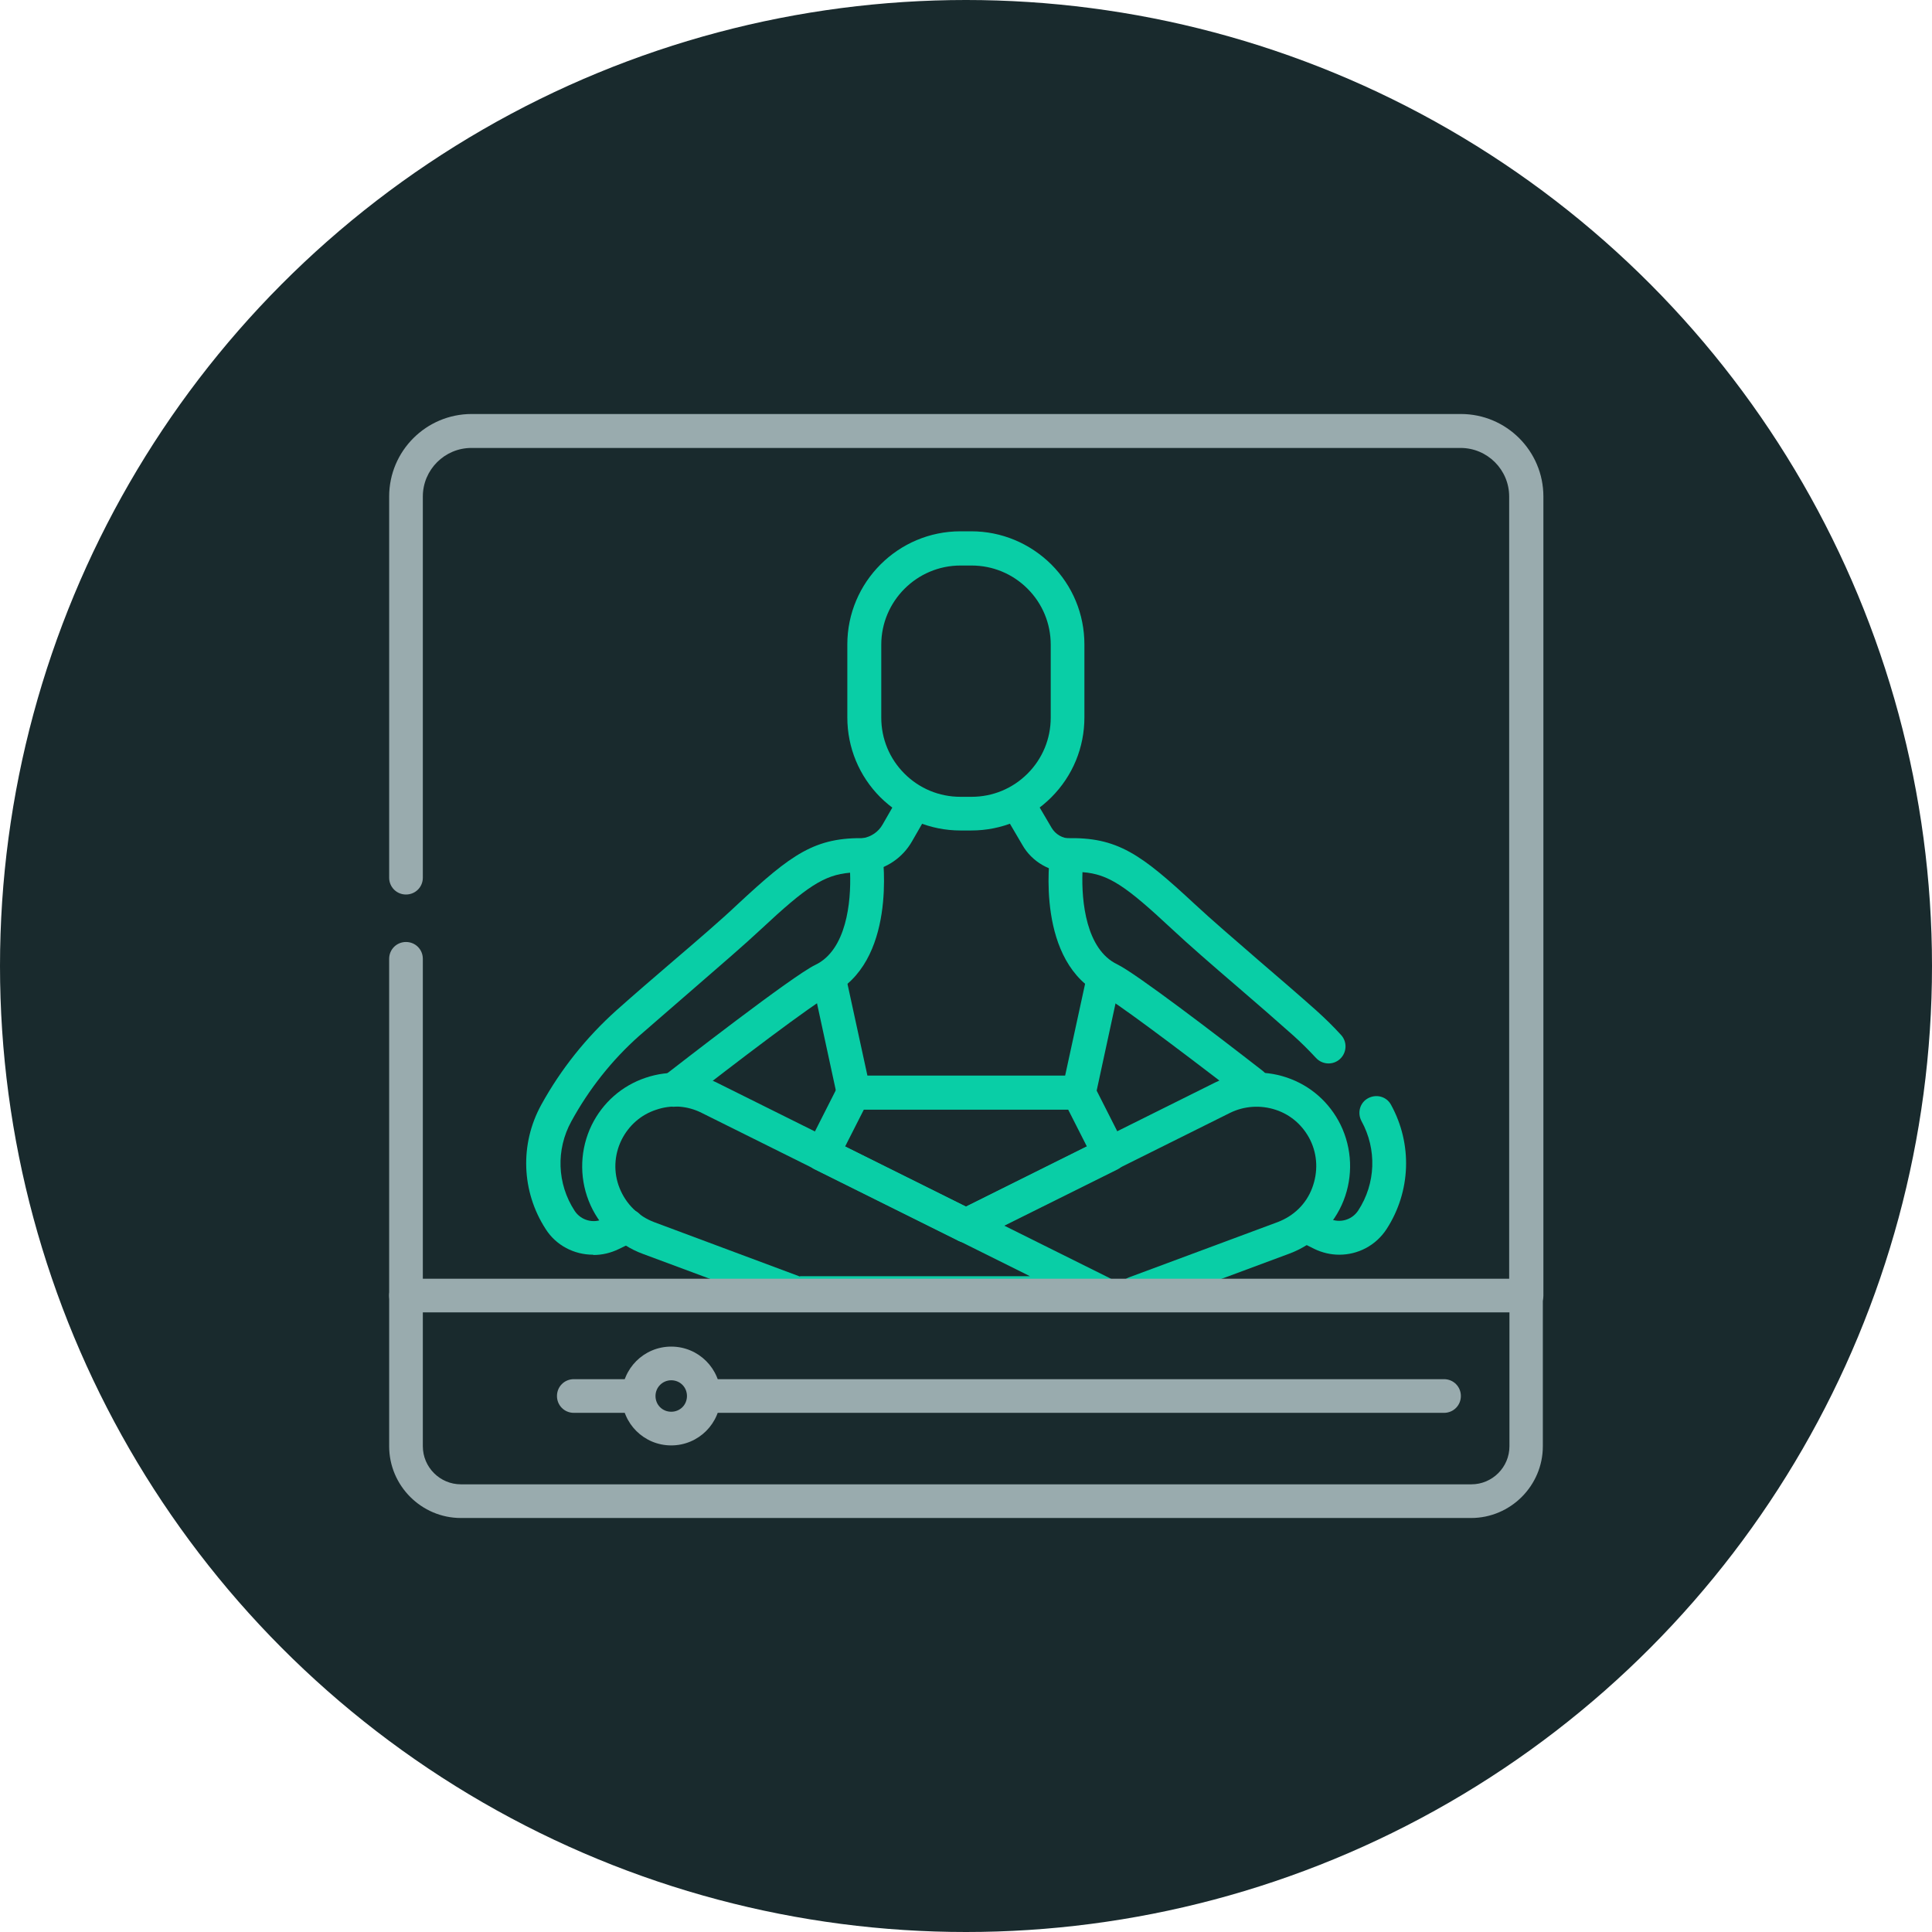 <?xml version="1.0" encoding="UTF-8"?>
<svg id="Layer_1" data-name="Layer 1" xmlns="http://www.w3.org/2000/svg" viewBox="0 0 70 70">
  <defs>
    <style>
      .cls-1 {
        fill: #09cea6;
      }

      .cls-1, .cls-2, .cls-3 {
        stroke-width: 0px;
      }

      .cls-2 {
        fill: #99abae;
      }

      .cls-3 {
        fill: #192a2d;
      }
    </style>
  </defs>
  <circle class="cls-3" cx="35" cy="35" r="35"/>
  <g>
    <path class="cls-1" d="M35,45.02c-.09,0-.19-.02-.27-.06l-5.21-2.59c-.15-.07-.26-.2-.31-.36-.05-.16-.04-.32.04-.47l1.13-2.23c.1-.21.32-.34.55-.34h8.15c.23,0,.44.13.55.34l1.13,2.23c.07.15.09.31.04.47-.05.16-.16.28-.31.36l-5.21,2.59c-.09.04-.18.06-.27.06ZM30.62,41.54l4.38,2.18,4.38-2.18-.68-1.34h-7.4l-.68,1.34Z"/>
    <path class="cls-1" d="M31.35,31.59c-.3,0-.56-.21-.6-.52-.05-.33.17-.65.51-.7.3-.05.57-.23.72-.5l.46-.8c.17-.29.55-.39.84-.22.29.17.39.55.22.84l-.46.8c-.34.59-.92.98-1.59,1.09-.03,0-.07,0-.1,0Z"/>
    <path class="cls-1" d="M38.77,31.61c-.71,0-1.38-.38-1.73-1l-.54-.92c-.17-.29-.07-.67.22-.84.29-.17.67-.07.84.22l.54.92c.14.24.4.39.67.39.34,0,.61.27.61.61s-.27.61-.61.61Z"/>
    <path class="cls-1" d="M39.08,40.2h-8.15c-.29,0-.54-.2-.6-.48l-.85-3.93c-.07-.33.14-.66.47-.73.33-.07.66.14.73.47l.75,3.45h7.16l.75-3.45c.07-.33.4-.54.73-.47s.54.4.47.73l-.85,3.93c-.06.28-.31.48-.6.48Z"/>
    <path class="cls-1" d="M34.8,30.09c-1.09,0-2.12-.43-2.9-1.2-.77-.77-1.2-1.8-1.2-2.9v-2.64s0,0,0,0c0-2.26,1.84-4.1,4.1-4.1h.39s0,0,0,0c1.09,0,2.12.43,2.9,1.2.77.77,1.2,1.8,1.2,2.9v2.64c0,1.09-.42,2.12-1.2,2.9-.77.77-1.8,1.2-2.9,1.2h-.39s0,0,0,0ZM31.93,23.36v2.64c0,.77.3,1.49.84,2.03.54.54,1.26.84,2.03.84h.4c.77,0,1.49-.3,2.03-.84.54-.54.84-1.26.84-2.03v-2.64c0-.77-.3-1.49-.84-2.03-.54-.54-1.26-.84-2.03-.84h-.4c-1.58,0-2.87,1.29-2.87,2.87h0Z"/>
    <path class="cls-1" d="M45.37,39.91c-.13,0-.26-.04-.37-.13-2.63-2.03-4.66-3.53-5.05-3.72-2.44-1.17-1.92-5-1.9-5.16.04-.3.29-.52.59-.53,1.85-.05,2.7.58,4.65,2.39.59.55,1.44,1.28,2.34,2.06.7.6,1.42,1.22,2.06,1.79.31.28.62.58.9.89.23.25.21.64-.04.87-.25.23-.64.21-.87-.04-.26-.28-.53-.55-.82-.81-.63-.56-1.34-1.18-2.04-1.78-.91-.78-1.76-1.52-2.37-2.09-1.65-1.54-2.28-1.98-3.23-2.05-.04,1.06.13,2.8,1.26,3.34.68.33,3.6,2.56,5.27,3.86.27.21.32.59.11.86-.12.16-.3.24-.48.24Z"/>
    <path class="cls-1" d="M48.52,45.46c-.3,0-.61-.07-.9-.21l-.28-.14c-.3-.15-.43-.52-.28-.82.15-.3.52-.43.82-.28l.28.14c.37.18.82.06,1.05-.29.64-.98.68-2.22.12-3.24-.16-.3-.06-.67.24-.83.3-.16.67-.06.83.24.78,1.42.72,3.14-.16,4.5-.39.6-1.04.93-1.71.93Z"/>
    <path class="cls-1" d="M21.48,45.46c-.67,0-1.33-.33-1.71-.93-.88-1.36-.94-3.08-.16-4.5.71-1.29,1.63-2.44,2.72-3.42.64-.57,1.36-1.19,2.06-1.79.9-.77,1.75-1.5,2.34-2.06,1.95-1.81,2.79-2.44,4.65-2.39.3,0,.55.23.59.53.02.16.54,3.99-1.9,5.16-.53.25-3.53,2.53-5.29,3.91-.27.21-.65.16-.86-.11s-.16-.65.11-.86c.48-.37,4.69-3.65,5.51-4.04,1.13-.54,1.3-2.28,1.26-3.34-.95.08-1.58.51-3.23,2.05-.61.57-1.47,1.31-2.37,2.09-.69.6-1.41,1.22-2.04,1.77-.99.88-1.82,1.93-2.46,3.1-.56,1.02-.52,2.26.12,3.24.23.35.68.47,1.05.29l.6-.29c.3-.15.67-.03.82.28.15.3.03.67-.28.82l-.6.29c-.29.14-.6.21-.9.21Z"/>
    <path class="cls-1" d="M41.12,47.47c-.25,0-.48-.15-.57-.4-.12-.32.04-.67.36-.79l5.38-2c.58-.22,1.03-.65,1.25-1.23s.2-1.2-.07-1.75c-.26-.52-.7-.91-1.25-1.09-.55-.18-1.14-.14-1.65.11l-9.3,4.63c-.3.15-.67.03-.82-.28-.15-.3-.03-.67.28-.82l9.3-4.63c.81-.4,1.73-.47,2.59-.18.86.29,1.55.9,1.95,1.71.42.86.46,1.86.11,2.75-.35.89-1.07,1.59-1.96,1.92l-5.38,2c-.07.03-.14.04-.21.04Z"/>
    <path class="cls-1" d="M39.93,47.47h-11.05c-.07,0-.15-.01-.21-.04l-5.38-2c-.9-.33-1.61-1.03-1.96-1.92-.35-.89-.31-1.89.11-2.75.4-.81,1.09-1.42,1.95-1.71.86-.29,1.78-.23,2.59.18l14.23,7.08c.25.13.39.41.32.69-.07.28-.31.47-.6.47ZM28.99,46.24h8.33l-11.9-5.92c-.52-.26-1.1-.3-1.65-.11-.55.18-.99.57-1.25,1.09-.27.55-.3,1.18-.07,1.75s.67,1.01,1.25,1.23l5.28,1.97Z"/>
    <path class="cls-2" d="M14.71,47.55c-.34,0-.61-.27-.61-.61v-12.2c0-.34.27-.61.61-.61s.61.27.61.61v12.2c0,.34-.27.61-.61.61Z"/>
    <path class="cls-2" d="M55.29,47.55c-.34,0-.61-.27-.61-.61v-28.95c0-.97-.79-1.76-1.76-1.76H17.08c-.97,0-1.76.79-1.76,1.76v13.81c0,.34-.27.61-.61.61s-.61-.27-.61-.61v-13.81c0-1.65,1.34-2.99,2.99-2.99h35.84c1.65,0,2.99,1.34,2.99,2.99v28.95c0,.34-.27.61-.61.61Z"/>
    <path class="cls-2" d="M52.32,51.19h-26.78c-.34,0-.61-.27-.61-.61s.27-.61.61-.61h26.78c.34,0,.61.27.61.61s-.27.61-.61.61Z"/>
    <path class="cls-2" d="M22.84,51.19h-2.05c-.34,0-.61-.27-.61-.61s.27-.61.61-.61h2.05c.34,0,.61.27.61.61s-.27.61-.61.61Z"/>
    <path class="cls-2" d="M24.32,52.37c-.99,0-1.79-.8-1.79-1.79s.8-1.79,1.79-1.79,1.79.8,1.79,1.79-.8,1.79-1.79,1.79ZM24.32,50.01c-.31,0-.57.25-.57.57s.25.57.57.57.57-.25.57-.57-.25-.57-.57-.57Z"/>
    <path class="cls-2" d="M53.3,55H16.7c-1.43,0-2.6-1.17-2.6-2.6v-5.46c0-.34.27-.61.61-.61h40.58c.34,0,.61.27.61.61v5.46c0,1.43-1.17,2.6-2.6,2.6ZM15.32,47.55v4.85c0,.76.62,1.38,1.38,1.38h36.61c.76,0,1.38-.62,1.38-1.38v-4.85H15.32Z"/>
  </g>
</svg>